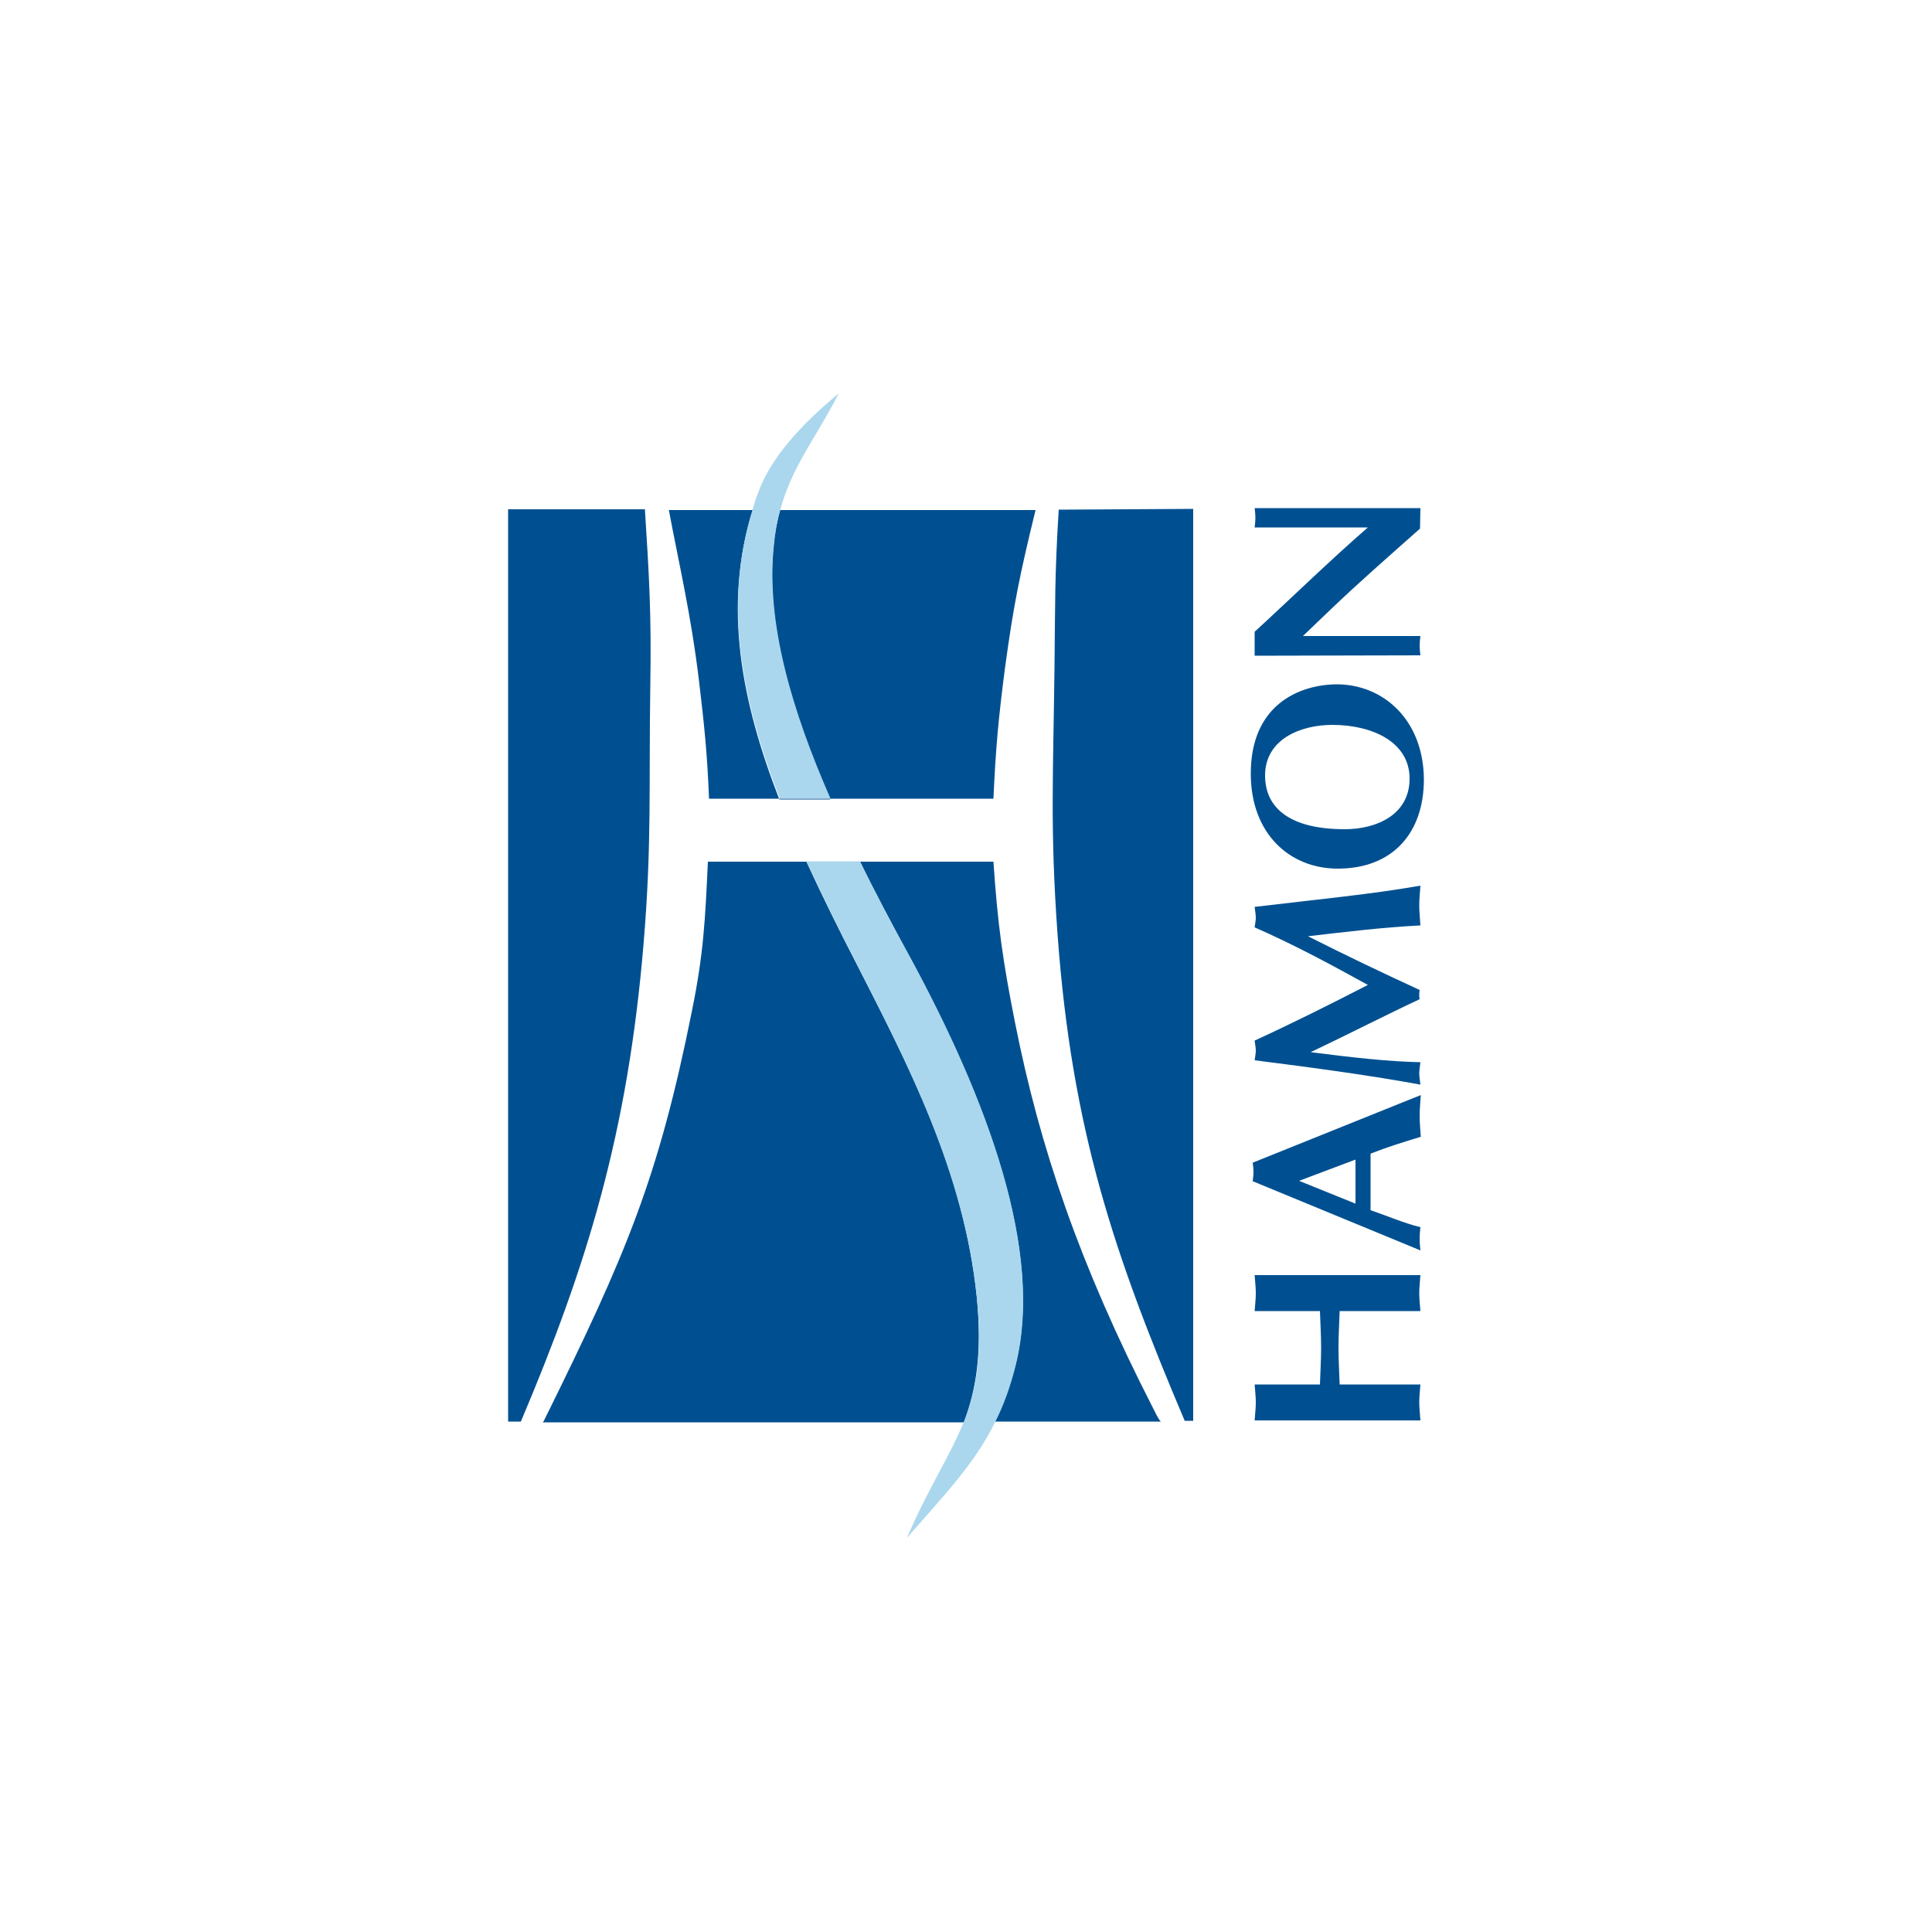 <?xml version="1.0" encoding="UTF-8"?>
<!-- Generator: Adobe Illustrator 25.2.0, SVG Export Plug-In . SVG Version: 6.00 Build 0)  -->
<svg xmlns="http://www.w3.org/2000/svg" xmlns:xlink="http://www.w3.org/1999/xlink" version="1.1" id="Laag_1" x="0px" y="0px" viewBox="0 0 500 500" style="enable-background:new 0 0 500 500;" xml:space="preserve">
<style type="text/css">
	.st0{fill:#005091;}
	.st1{fill:#AAD7ED;}
	.st2{fill:none;}
</style>
<g id="Calque_2">
	<path class="st0" d="M324.7,367.6c0.1-1.5,0.3-3.1,0.3-4.7c0-1.5-0.2-3.1-0.3-4.6h16.9c0.1-3.2,0.3-6.4,0.3-9.5   c0-3.2-0.2-6.4-0.3-9.5h-16.9c0.1-1.5,0.3-3.1,0.3-4.6s-0.2-3.2-0.3-4.7h42.9c-0.1,1.5-0.3,3.2-0.3,4.7c0,1.5,0.2,3.1,0.3,4.6   h-20.9c-0.1,3.2-0.3,6.4-0.3,9.5c0,3.2,0.2,6.3,0.3,9.5h20.9c-0.1,1.5-0.3,3.1-0.3,4.6c0,1.5,0.2,3.1,0.3,4.7H324.7z"></path>
	<path class="st0" d="M350.8,311.5l-14.6-5.9l14.6-5.5V311.5z M354.6,298.6c4.3-1.7,8.5-3,13.1-4.4c-0.1-1.8-0.3-3.6-0.3-5.4   c0-1.8,0.2-3.6,0.3-5.4l-43.5,17.5c0.1,0.8,0.2,1.5,0.2,2.4c0,0.8-0.1,1.5-0.2,2.4l43.4,17.9c-0.1-0.9-0.2-2-0.2-3s0.1-2,0.2-3   c-4.4-1.1-8.2-2.8-12.9-4.4v-14.7H354.6z"></path>
	<path class="st0" d="M324.7,240c0.1-0.8,0.3-1.7,0.3-2.5c0-0.9-0.2-1.8-0.3-2.8c16.8-2,30.5-3.3,42.9-5.5c-0.1,1.7-0.3,3.4-0.3,5.2   c0,1.7,0.2,3.3,0.3,5.1c-10,0.5-19.5,1.7-29.1,2.8c9.5,4.8,19.1,9.4,28.9,13.9c-0.1,0.8-0.2,1.5,0,2.4c-8.6,4-18.3,9-28.2,13.7   c11,1.4,19.8,2.4,28.4,2.6c-0.1,1-0.3,2-0.3,2.9s0.2,1.8,0.3,2.9c-12.5-2.3-27-4.3-42.9-6.3c0.1-0.9,0.3-1.7,0.3-2.5   s-0.2-1.7-0.3-2.6c9.8-4.5,19.6-9.4,29.3-14.4C345.3,250.1,335.4,244.7,324.7,240"></path>
	<path class="st0" d="M327.4,200.7c0-9.4,9.2-13.1,17.4-13.1c10.3,0,20,4.4,20,13.9c0,9.4-8.6,13.1-16.8,13.1   C334.1,214.6,327.4,209.3,327.4,200.7 M345.9,177.1c-9.7,0.1-22.2,5.3-22.2,23.1c0,15.6,10.1,24.6,22.5,24.6   c14.3,0,22.3-9.3,22.3-23.1C368.4,186.4,358.1,177.1,345.9,177.1"></path>
	<path class="st0" d="M324.7,169.7v-6.2c9.7-8.9,19.2-18.2,29.3-27h-29.3c0.1-0.8,0.2-1.7,0.2-2.5s-0.1-1.7-0.2-2.5h42.9l-0.1,5.3   c-8.1,7.2-15.8,13.9-23.2,21l-7.1,6.8h30.4c-0.1,0.8-0.2,1.7-0.2,2.5c0,0.8,0.1,1.7,0.2,2.5L324.7,169.7L324.7,169.7z"></path>
	<path class="st0" d="M166.6,243.7c2.1-25.5,1.3-40.1,1.7-66.6c0.3-17.9-0.3-28.1-1.4-45.3h-35.4v236.1h3.3   C151.8,327.7,162.5,293.5,166.6,243.7"></path>
	<path class="st0" d="M274,131.9c-1.1,17.6-0.9,24.7-1.1,40.8c-0.3,27-1.2,41.7,0.8,69.2c3.7,50.6,14.7,82.9,32.9,125.8h2.2v-236   L274,131.9L274,131.9z"></path>
	<path class="st0" d="M180.9,176.2c1.4,11.8,2.1,18.5,2.6,30.5h73.6c0.6-13.3,1.3-20.8,3-33.9c2.2-16.2,3.8-24,7.9-40.8h-66.1   c-0.8,2.9-1.4,5.9-1.7,9.3c-2.2,20,4.8,43.1,14.6,65.6h-13.1c-9.8-25.2-14.7-50.1-6.9-74.9h-21.7   C175.7,145.9,178.8,158.8,180.9,176.2z"></path>
	<path class="st0" d="M235,246.9c20.8,38.2,35.1,77.2,27.8,106.3c-1.4,5.6-3.2,10.3-5.3,14.7h42.9c-0.8-0.9-1.3-2.2-2-3.5   c-19-37.1-29.3-67.4-35.7-99.7c-3.2-16.1-4.5-25.4-5.6-41.7H221h1.6C226.5,231.1,230.9,239.2,235,246.9z"></path>
	<path class="st0" d="M252.8,335.8c-3.3-32.7-17.8-60.3-31.2-86.5c-4.5-8.7-8.9-17.6-12.9-26.3h-25.5c-0.7,15.1-1.1,23.7-4.1,38.5   c-8.7,43.4-17,63-38.1,105.7c-0.1,0.3-0.3,0.6-0.5,0.9h109C252.6,359.5,254.2,350.4,252.8,335.8z"></path>
	<path class="st1" d="M257.6,367.9c2.2-4.3,3.9-9.1,5.3-14.7c7.2-29.1-7-68.1-27.8-106.3c-4.3-7.7-8.5-15.8-12.6-24h-1.6h-12.2l0,0   c4,8.7,8.4,17.6,12.9,26.3c13.3,26.3,27.8,53.8,31.2,86.5c1.5,14.7-0.1,23.7-3.3,32.1c-3.6,9-9.1,17-14.8,30.2   C244.4,386.9,252.2,378.9,257.6,367.9z"></path>
	<path class="st1" d="M201.8,206.6h13.1c-9.8-22.4-16.8-45.4-14.6-65.6c0.3-3.4,0.9-6.6,1.7-9.3c3-11,9.1-18.3,15.1-29.9   c-9.9,8.1-17.4,16.7-20.5,24.7c-0.7,1.7-1.3,3.4-1.8,5.3C187.1,156.5,192,181.5,201.8,206.6z"></path>
	<rect x="131.5" y="101.9" class="st2" width="236.9" height="296.2"></rect>
</g>
</svg>

